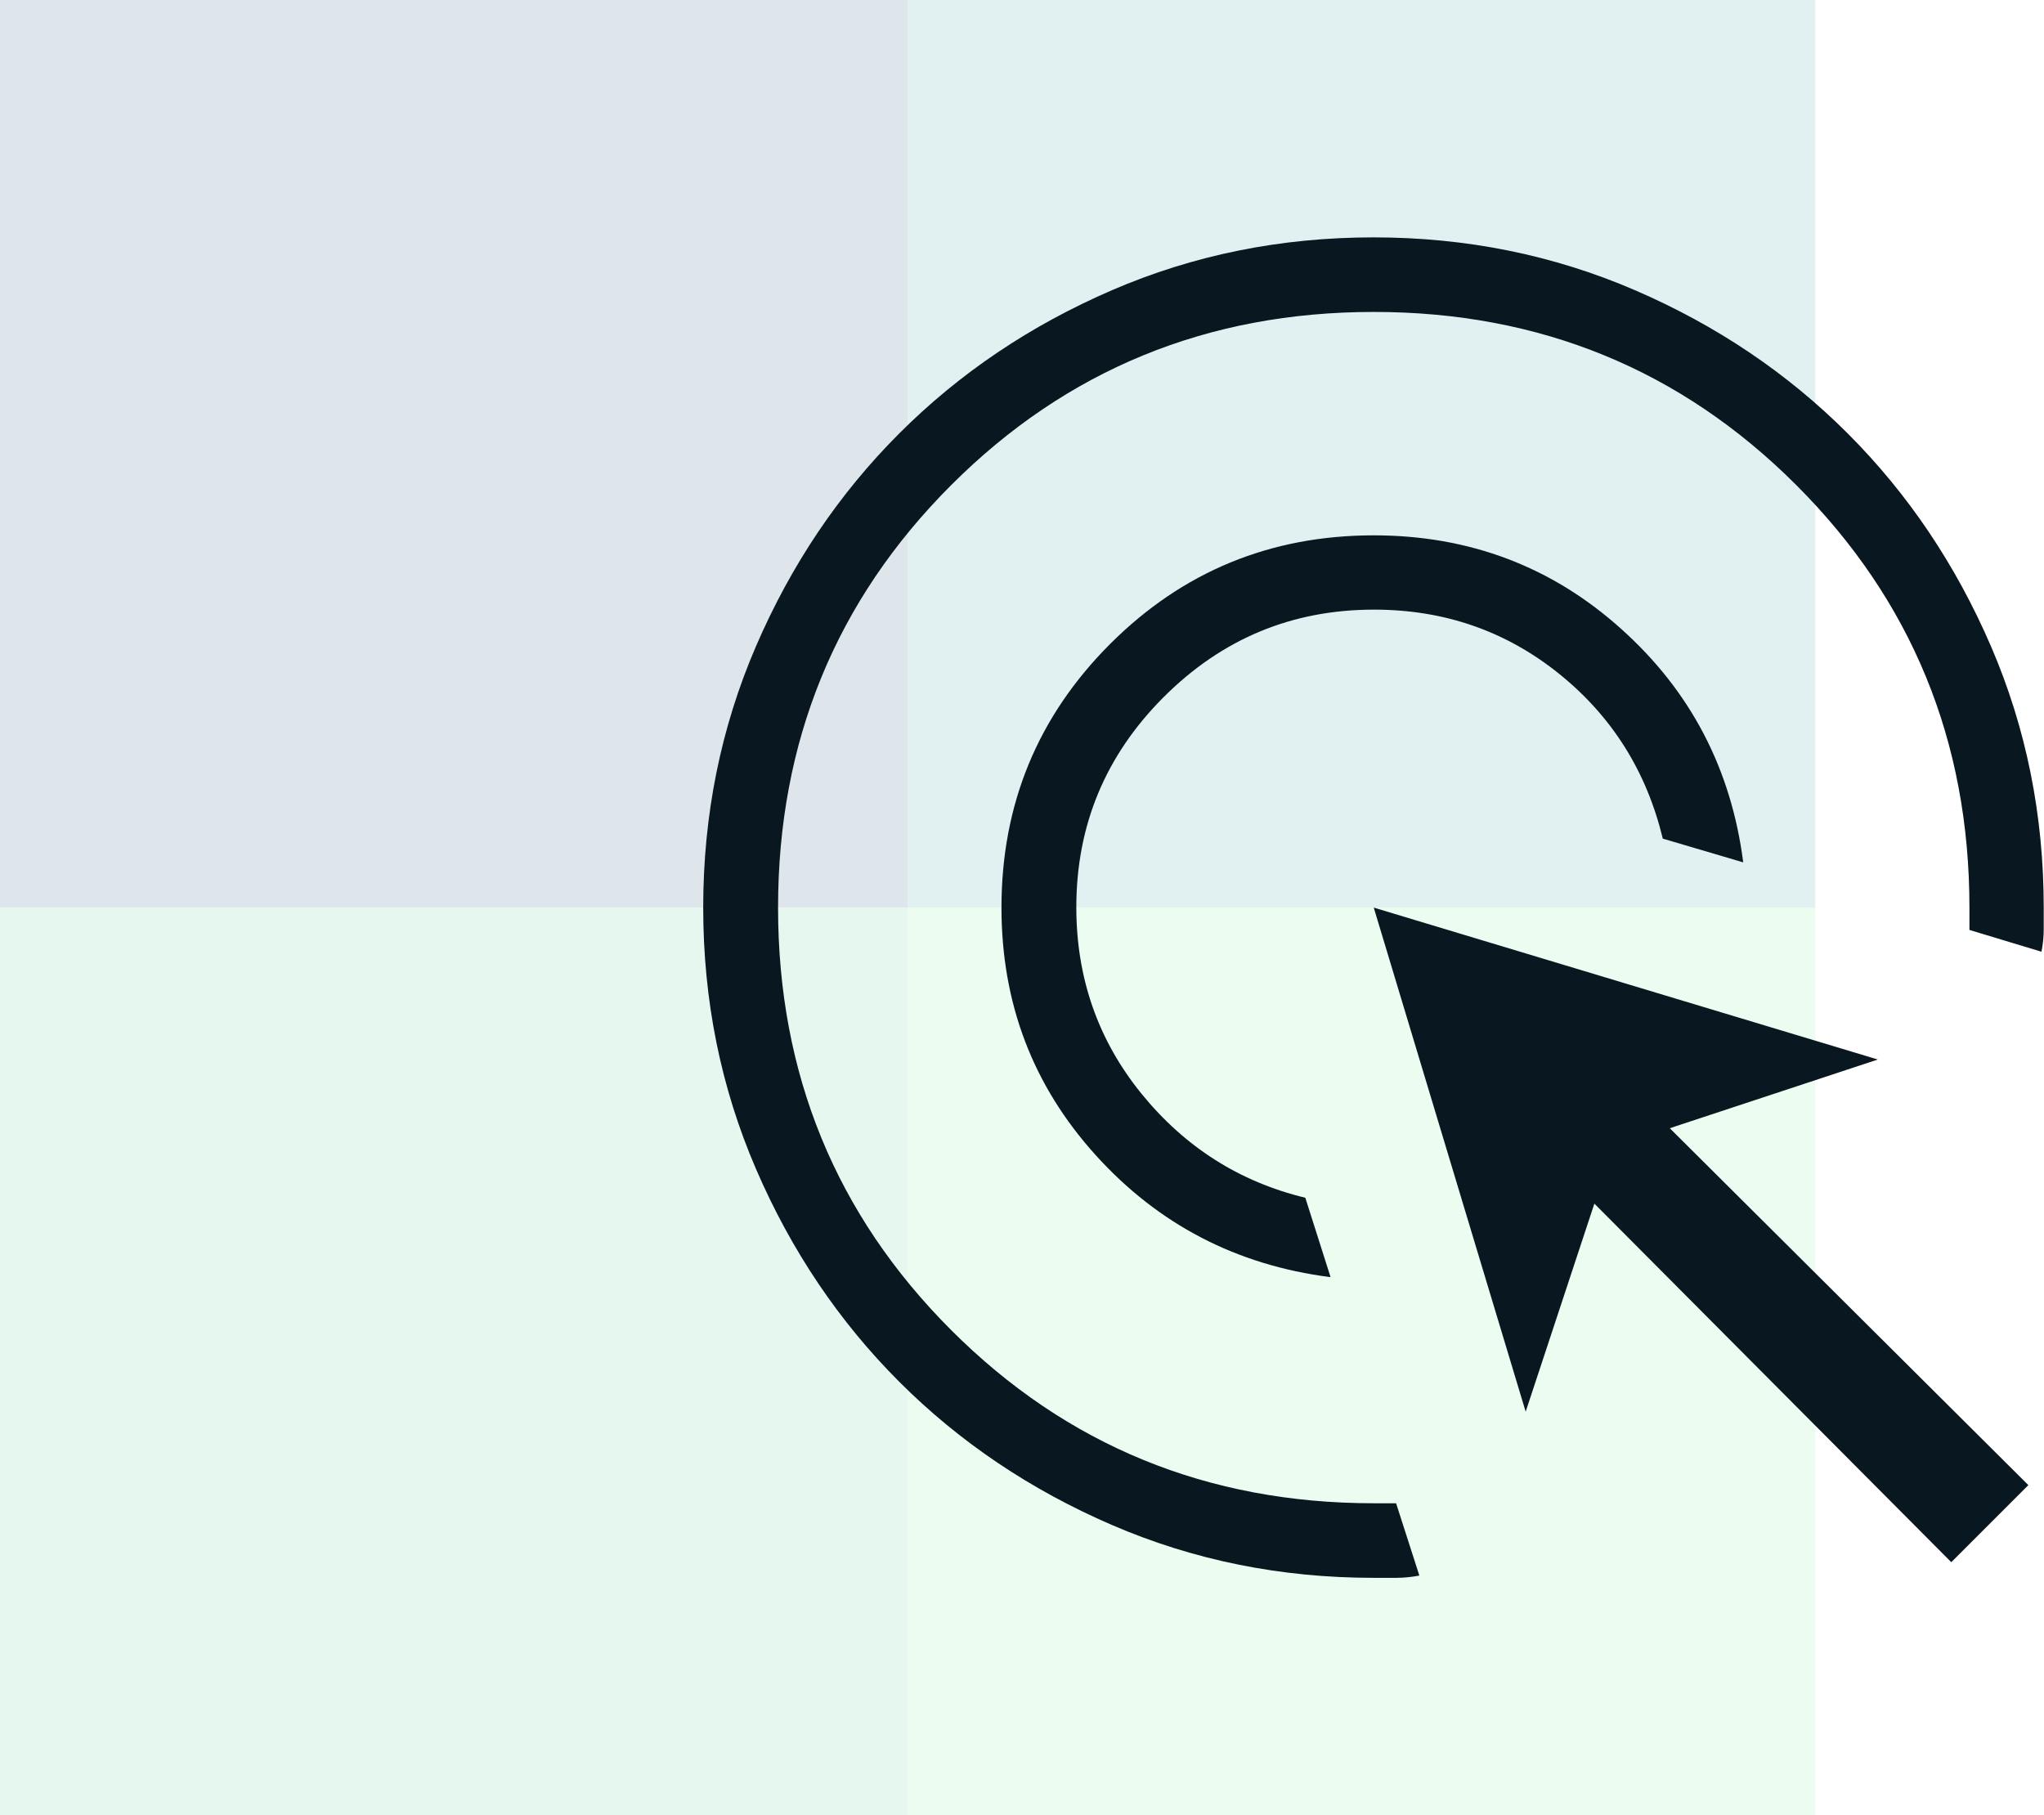 <svg xmlns="http://www.w3.org/2000/svg" id="uuid-d24bb689-1fe6-4842-b6a5-7557964bf35c" viewBox="0 0 73.19 65"><g id="uuid-9df06837-05f7-4332-b756-9614e7a893d2"><g id="uuid-4db50943-c60c-41d1-ab0d-f8bad1585bfe"><g style="opacity:.15;"><rect width="32.5" height="32.5" style="fill:#22577a;"></rect><rect x="32.5" width="32.5" height="32.5" style="fill:#38a3a5;"></rect><rect y="32.5" width="32.5" height="32.5" style="fill:#57cc99;"></rect><rect x="32.5" y="32.5" width="32.5" height="32.5" style="fill:#80ed99;"></rect></g><path d="M47.62,45.73c-3.34-.43-6.14-1.88-8.39-4.37-2.25-2.49-3.37-5.44-3.37-8.86,0-3.7,1.3-6.85,3.89-9.44,2.59-2.59,5.74-3.89,9.44-3.89,3.42,0,6.38,1.12,8.86,3.35,2.49,2.23,3.94,5.02,4.37,8.36l-2.88-.85c-.58-2.4-1.81-4.37-3.71-5.9-1.9-1.53-4.11-2.3-6.63-2.3-2.93,0-5.44,1.04-7.53,3.13s-3.13,4.6-3.13,7.53c0,2.53.78,4.76,2.33,6.67,1.55,1.91,3.51,3.16,5.87,3.73l.9,2.83ZM50.82,56.42c-.27.05-.54.08-.82.08h-.82c-3.32,0-6.44-.63-9.36-1.89s-5.46-2.97-7.62-5.13c-2.16-2.16-3.87-4.7-5.13-7.62-1.26-2.92-1.89-6.04-1.89-9.36s.63-6.44,1.89-9.36c1.26-2.92,2.97-5.46,5.13-7.62,2.16-2.16,4.7-3.87,7.62-5.13,2.92-1.26,6.04-1.89,9.36-1.89s6.44.63,9.36,1.89c2.92,1.26,5.46,2.97,7.62,5.13,2.16,2.16,3.87,4.7,5.13,7.62,1.26,2.92,1.89,6.04,1.89,9.36v.79c0,.26-.03.53-.08.79l-2.58-.78v-.8c0-5.96-2.07-11-6.2-15.13s-9.18-6.2-15.13-6.2-11,2.07-15.13,6.2-6.2,9.18-6.2,15.13,2.07,11,6.2,15.13,9.18,6.2,15.13,6.2h.8s.83,2.58.83,2.58ZM69.87,55.94l-12.78-12.84-2.46,7.45-5.44-18.05,18.05,5.44-7.45,2.46,12.84,12.78-2.75,2.75Z" style="fill:#091720;"></path></g></g></svg>